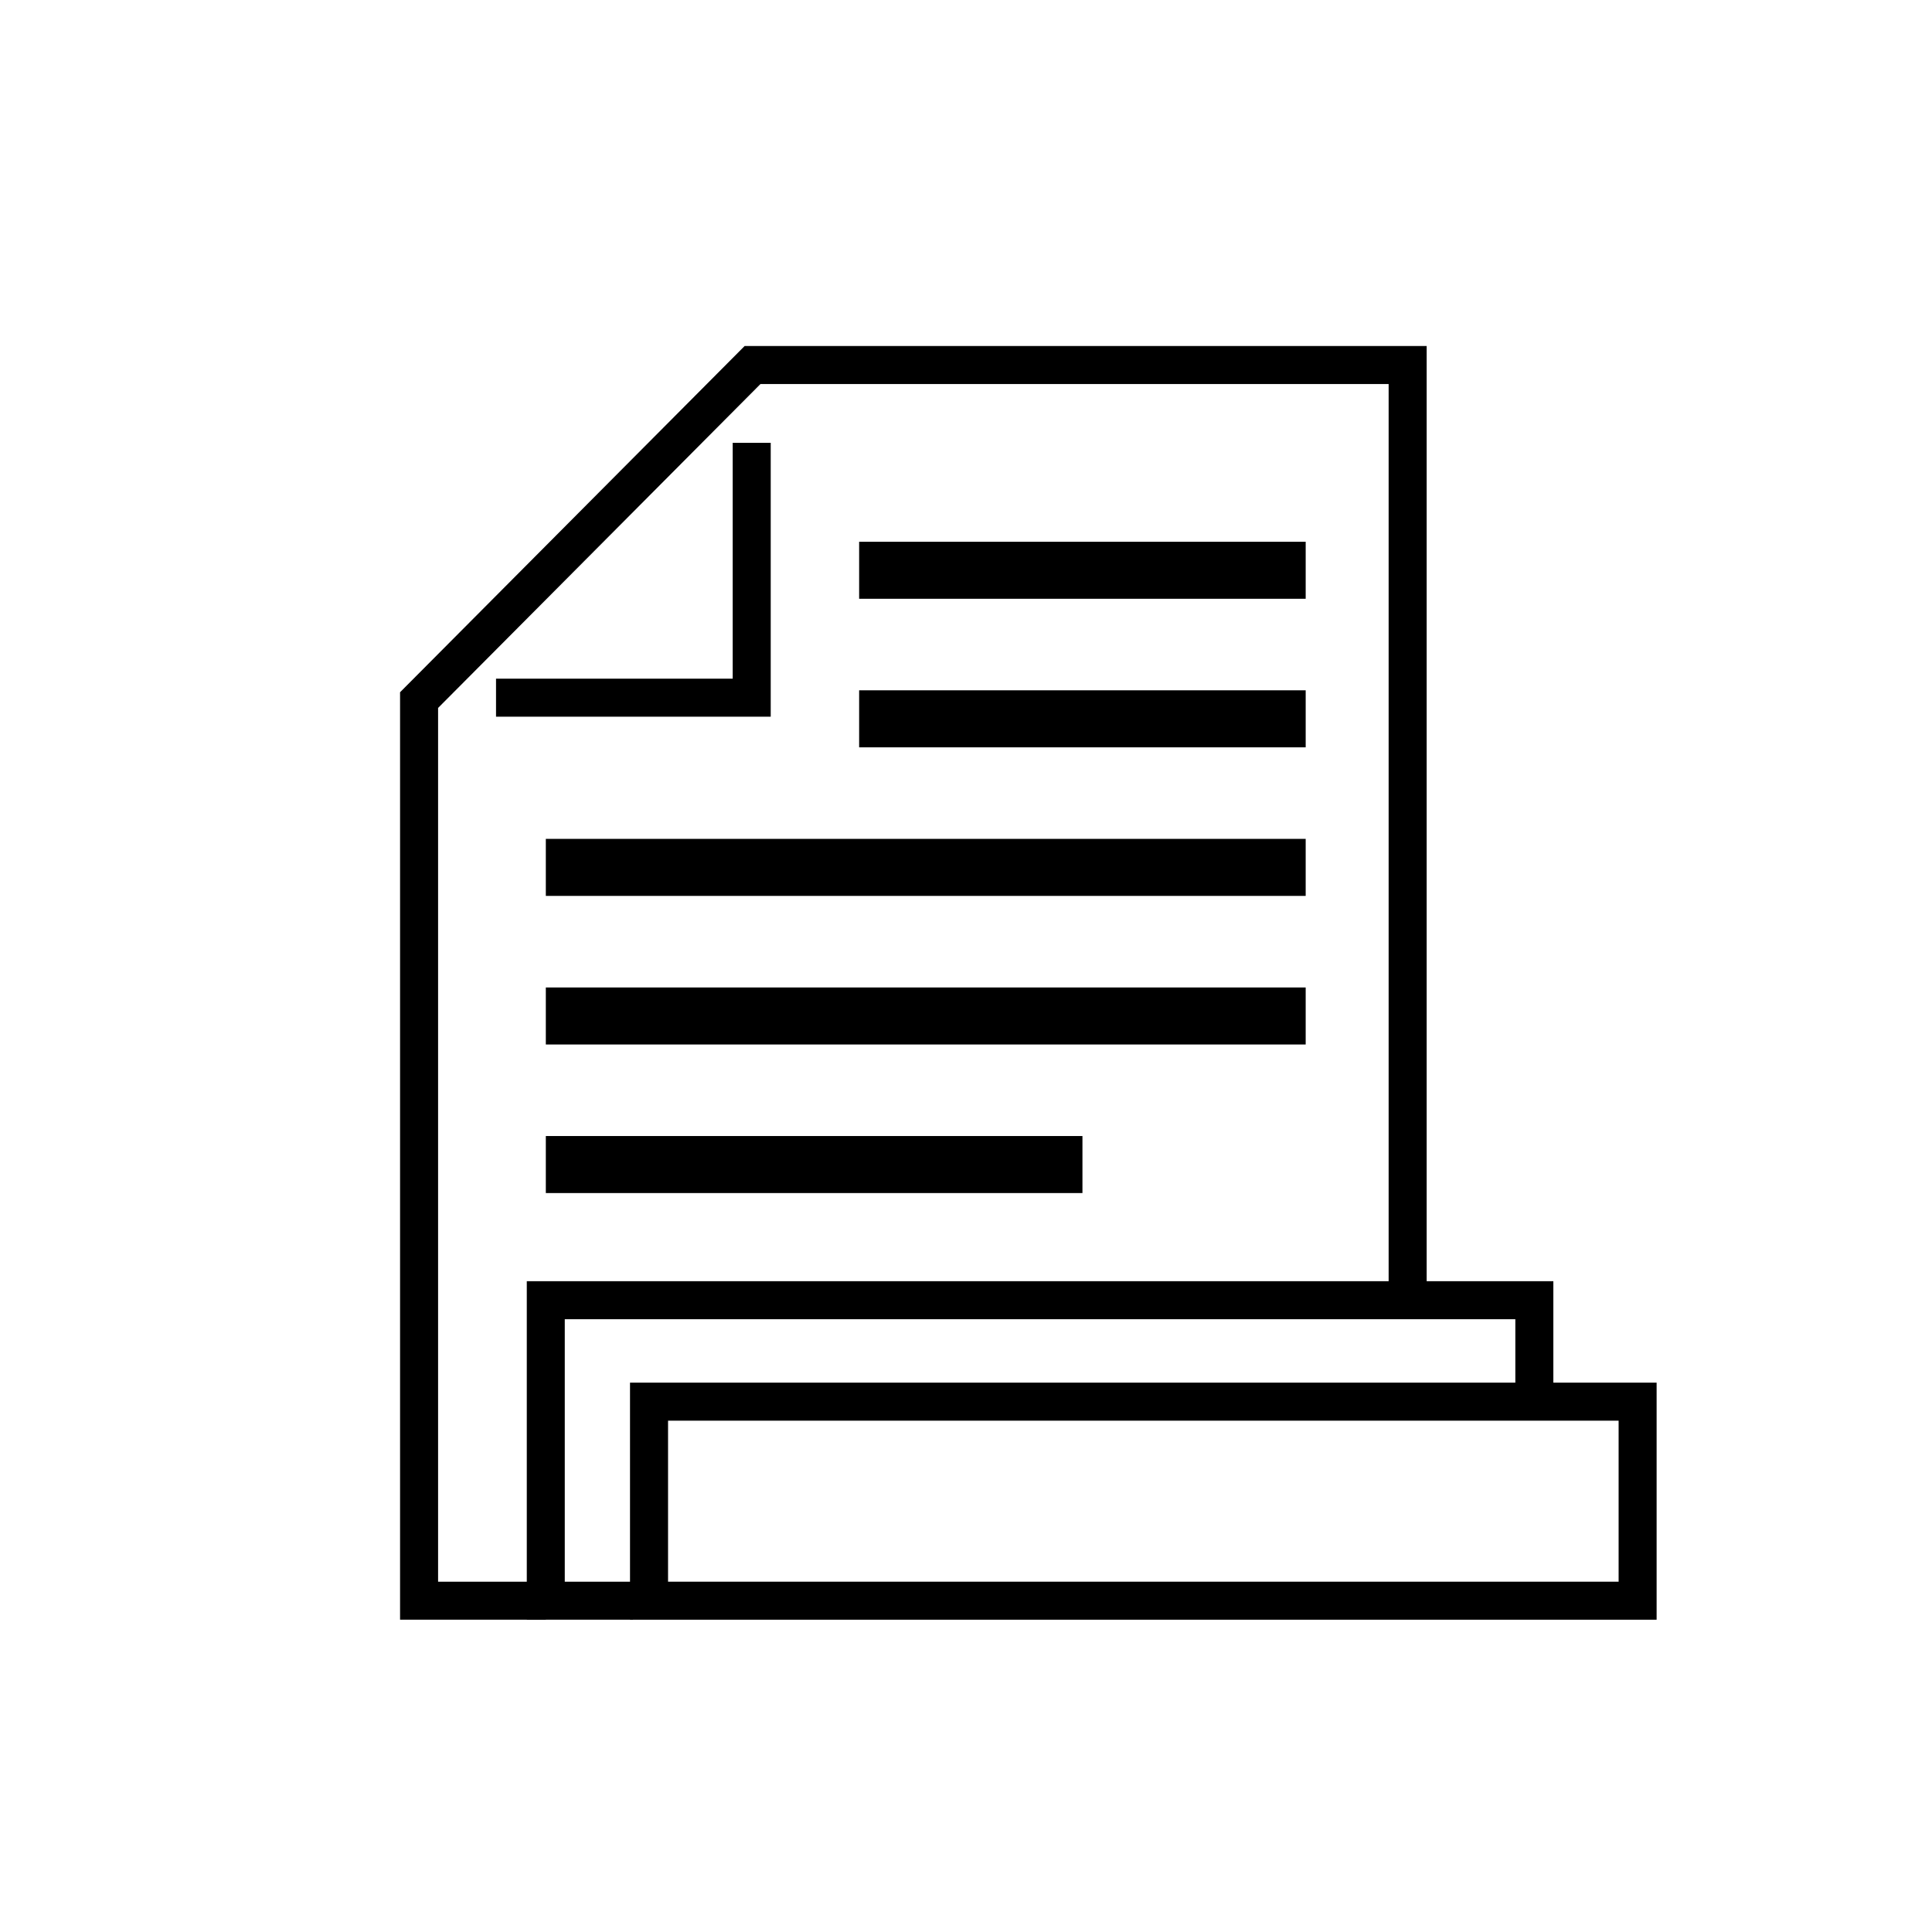 <?xml version="1.0" encoding="UTF-8"?>
<!-- Uploaded to: ICON Repo, www.iconrepo.com, Generator: ICON Repo Mixer Tools -->
<svg fill="#000000" width="800px" height="800px" version="1.1" viewBox="144 144 512 512" xmlns="http://www.w3.org/2000/svg">
 <g>
  <path d="m288.65 573.24h-38.629v-245.79l91.32-91.758h180.74v252.88h-10.078v-242.8h-166.47l-85.434 85.84v231.56h28.555z"/>
  <path d="m348.25 333.93h-72.797v-10.078h62.719v-62.496h10.078z"/>
  <path d="m311.73 573.24h-28.125v-89.711h272.05v31.926h-10.074v-21.852h-251.91v69.562h18.051z"/>
  <path d="m583.02 573.24h-272.06v-62.824h272.06zm-261.98-10.074h251.91v-42.672h-251.91z"/>
  <path d="m371.68 287.57h118.34v15.113h-118.34z"/>
  <path d="m371.68 326.94h118.34v15.113h-118.34z"/>
  <path d="m288.65 366.31h201.37v15.113h-201.37z"/>
  <path d="m288.65 405.69h201.37v15.113h-201.37z"/>
  <path d="m288.65 445.06h142.21v15.113h-142.21z"/>
 </g>
</svg>